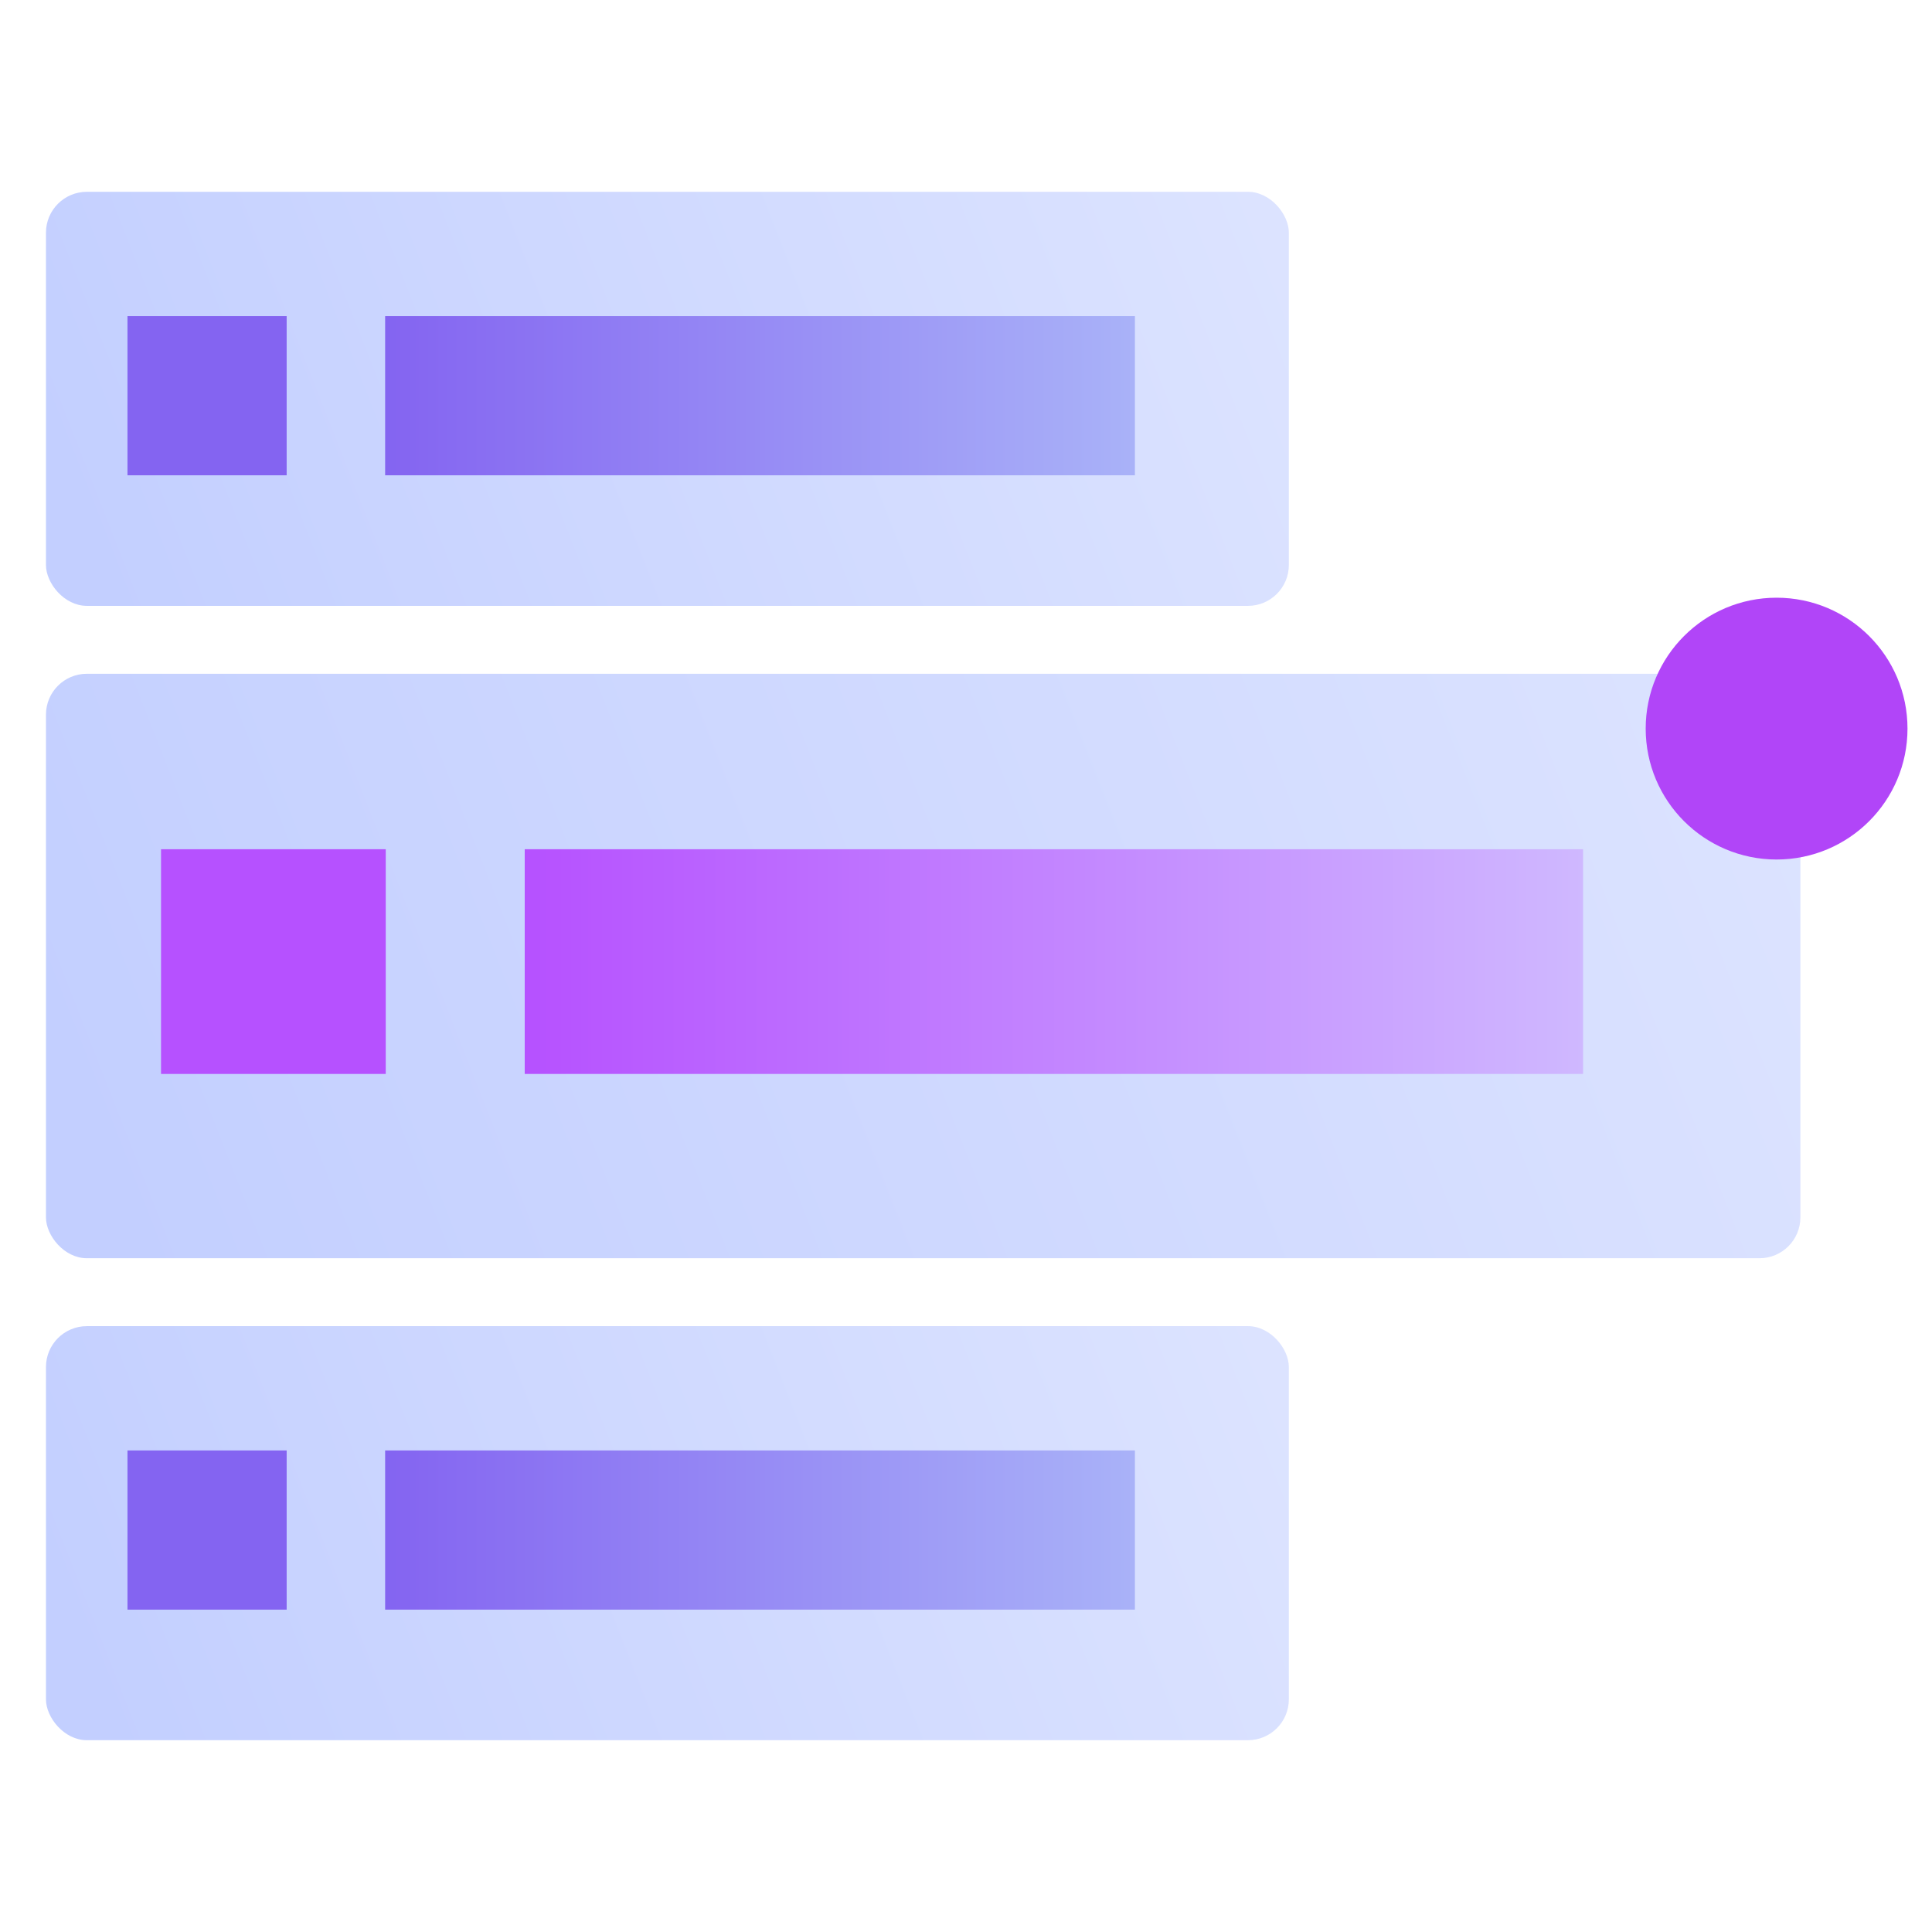 <?xml version="1.0" encoding="UTF-8"?>
<svg id="Layer_1" data-name="Layer 1" xmlns="http://www.w3.org/2000/svg" xmlns:xlink="http://www.w3.org/1999/xlink" viewBox="0 0 180 180">
  <defs>
    <style>
      .cls-1 {
        fill: none;
      }

      .cls-2 {
        fill: url(#linear-gradient-8);
      }

      .cls-3 {
        fill: url(#linear-gradient-7);
      }

      .cls-4 {
        fill: url(#linear-gradient-5);
      }

      .cls-5 {
        fill: url(#linear-gradient-6);
      }

      .cls-6 {
        fill: url(#linear-gradient-4);
      }

      .cls-7 {
        fill: url(#linear-gradient-3);
      }

      .cls-8 {
        fill: url(#linear-gradient-2);
      }

      .cls-9 {
        fill: #b651ff;
      }

      .cls-10 {
        fill: url(#linear-gradient);
      }

      .cls-11 {
        clip-path: url(#clippath-1);
      }

      .cls-12 {
        fill: #b145f8;
      }

      .cls-13 {
        fill: #8464f1;
      }

      .cls-14 {
        clip-path: url(#clippath);
      }
    </style>
    <clipPath id="clippath">
      <rect class="cls-1" x="-1098.611" y="-992.236" width="834" height="579.999"/>
    </clipPath>
    <linearGradient id="linear-gradient" x1="-979.966" y1="-9528.062" x2="-160.896" y2="-9528.062" gradientTransform="translate(-933.674 -9953.994) rotate(-180)" gradientUnits="userSpaceOnUse">
      <stop offset="0" stop-color="#16052a"/>
      <stop offset=".978" stop-color="#7500f4"/>
    </linearGradient>
    <clipPath id="clippath-1">
      <rect class="cls-10" x="-772.778" y="-1263.498" width="819.07" height="1675.133" transform="translate(-354.058 133.782) rotate(39.518)"/>
    </clipPath>
    <linearGradient id="linear-gradient-2" x1="-159.312" y1="-9518.147" x2="-632.58" y2="-10172.761" gradientTransform="translate(5259.62 -8139.087) rotate(-140.482)" xlink:href="#linear-gradient"/>
    <linearGradient id="linear-gradient-3" x1="169.471" y1="57.27" x2="12.621" y2="118.78" gradientUnits="userSpaceOnUse">
      <stop offset="0" stop-color="#dde4ff"/>
      <stop offset="1" stop-color="#c3cfff"/>
    </linearGradient>
    <linearGradient id="linear-gradient-4" x1="48.887" y1="89.589" x2="147.491" y2="89.589" gradientUnits="userSpaceOnUse">
      <stop offset="0" stop-color="#b651ff"/>
      <stop offset="1" stop-color="#cfb8ff"/>
    </linearGradient>
    <linearGradient id="linear-gradient-5" x1="120.984" y1="119.782" x2="10.474" y2="163.119" xlink:href="#linear-gradient-3"/>
    <linearGradient id="linear-gradient-6" x1="35.882" y1="142.55" x2="105.735" y2="142.55" gradientUnits="userSpaceOnUse">
      <stop offset="0" stop-color="#8464f1"/>
      <stop offset="1" stop-color="#a9b2f8"/>
    </linearGradient>
    <linearGradient id="linear-gradient-7" x1="120.984" y1="14.098" x2="10.474" y2="57.436" xlink:href="#linear-gradient-3"/>
    <linearGradient id="linear-gradient-8" y1="36.867" y2="36.867" xlink:href="#linear-gradient-6"/>
  </defs>
  <g class="cls-14">
    <g>
      <rect class="cls-10" x="-772.778" y="-1263.498" width="819.07" height="1675.133" transform="translate(-354.058 133.782) rotate(39.518)"/>
      <g class="cls-11">
        <path class="cls-8" d="M-1088.823-56.621L-453.021,156.259-18.004-371.12c219.972-266.676-84.565-881.155-84.565-881.155,0,0-661.183-182.111-881.155,84.566-4.27,5.176-8.408,10.417-12.483,15.687l-422.262,511.916L-1088.823-56.621h0Z"/>
      </g>
    </g>
  </g>
  <g>
    <g>
      <rect class="cls-7" x="4.282" y="62.774" width="163.456" height="54.453" rx="3.81" ry="3.81"/>
      <rect class="cls-9" x="15.003" y="79.121" width="20.936" height="20.936"/>
      <rect class="cls-6" x="48.887" y="79.121" width="98.604" height="20.936"/>
    </g>
    <g>
      <rect class="cls-4" x="4.282" y="123.554" width="115.797" height="38.576" rx="3.81" ry="3.81"/>
      <rect class="cls-13" x="11.877" y="135.135" width="14.831" height="14.831"/>
      <rect class="cls-5" x="35.882" y="135.135" width="69.854" height="14.831"/>
    </g>
    <g>
      <rect class="cls-3" x="4.282" y="17.87" width="115.797" height="38.576" rx="3.81" ry="3.81"/>
      <rect class="cls-13" x="11.877" y="29.451" width="14.831" height="14.831"/>
      <rect class="cls-2" x="35.882" y="29.451" width="69.854" height="14.831"/>
    </g>
    <circle class="cls-12" cx="165.521" cy="67.883" r="12.196"/>
  </g>
</svg>